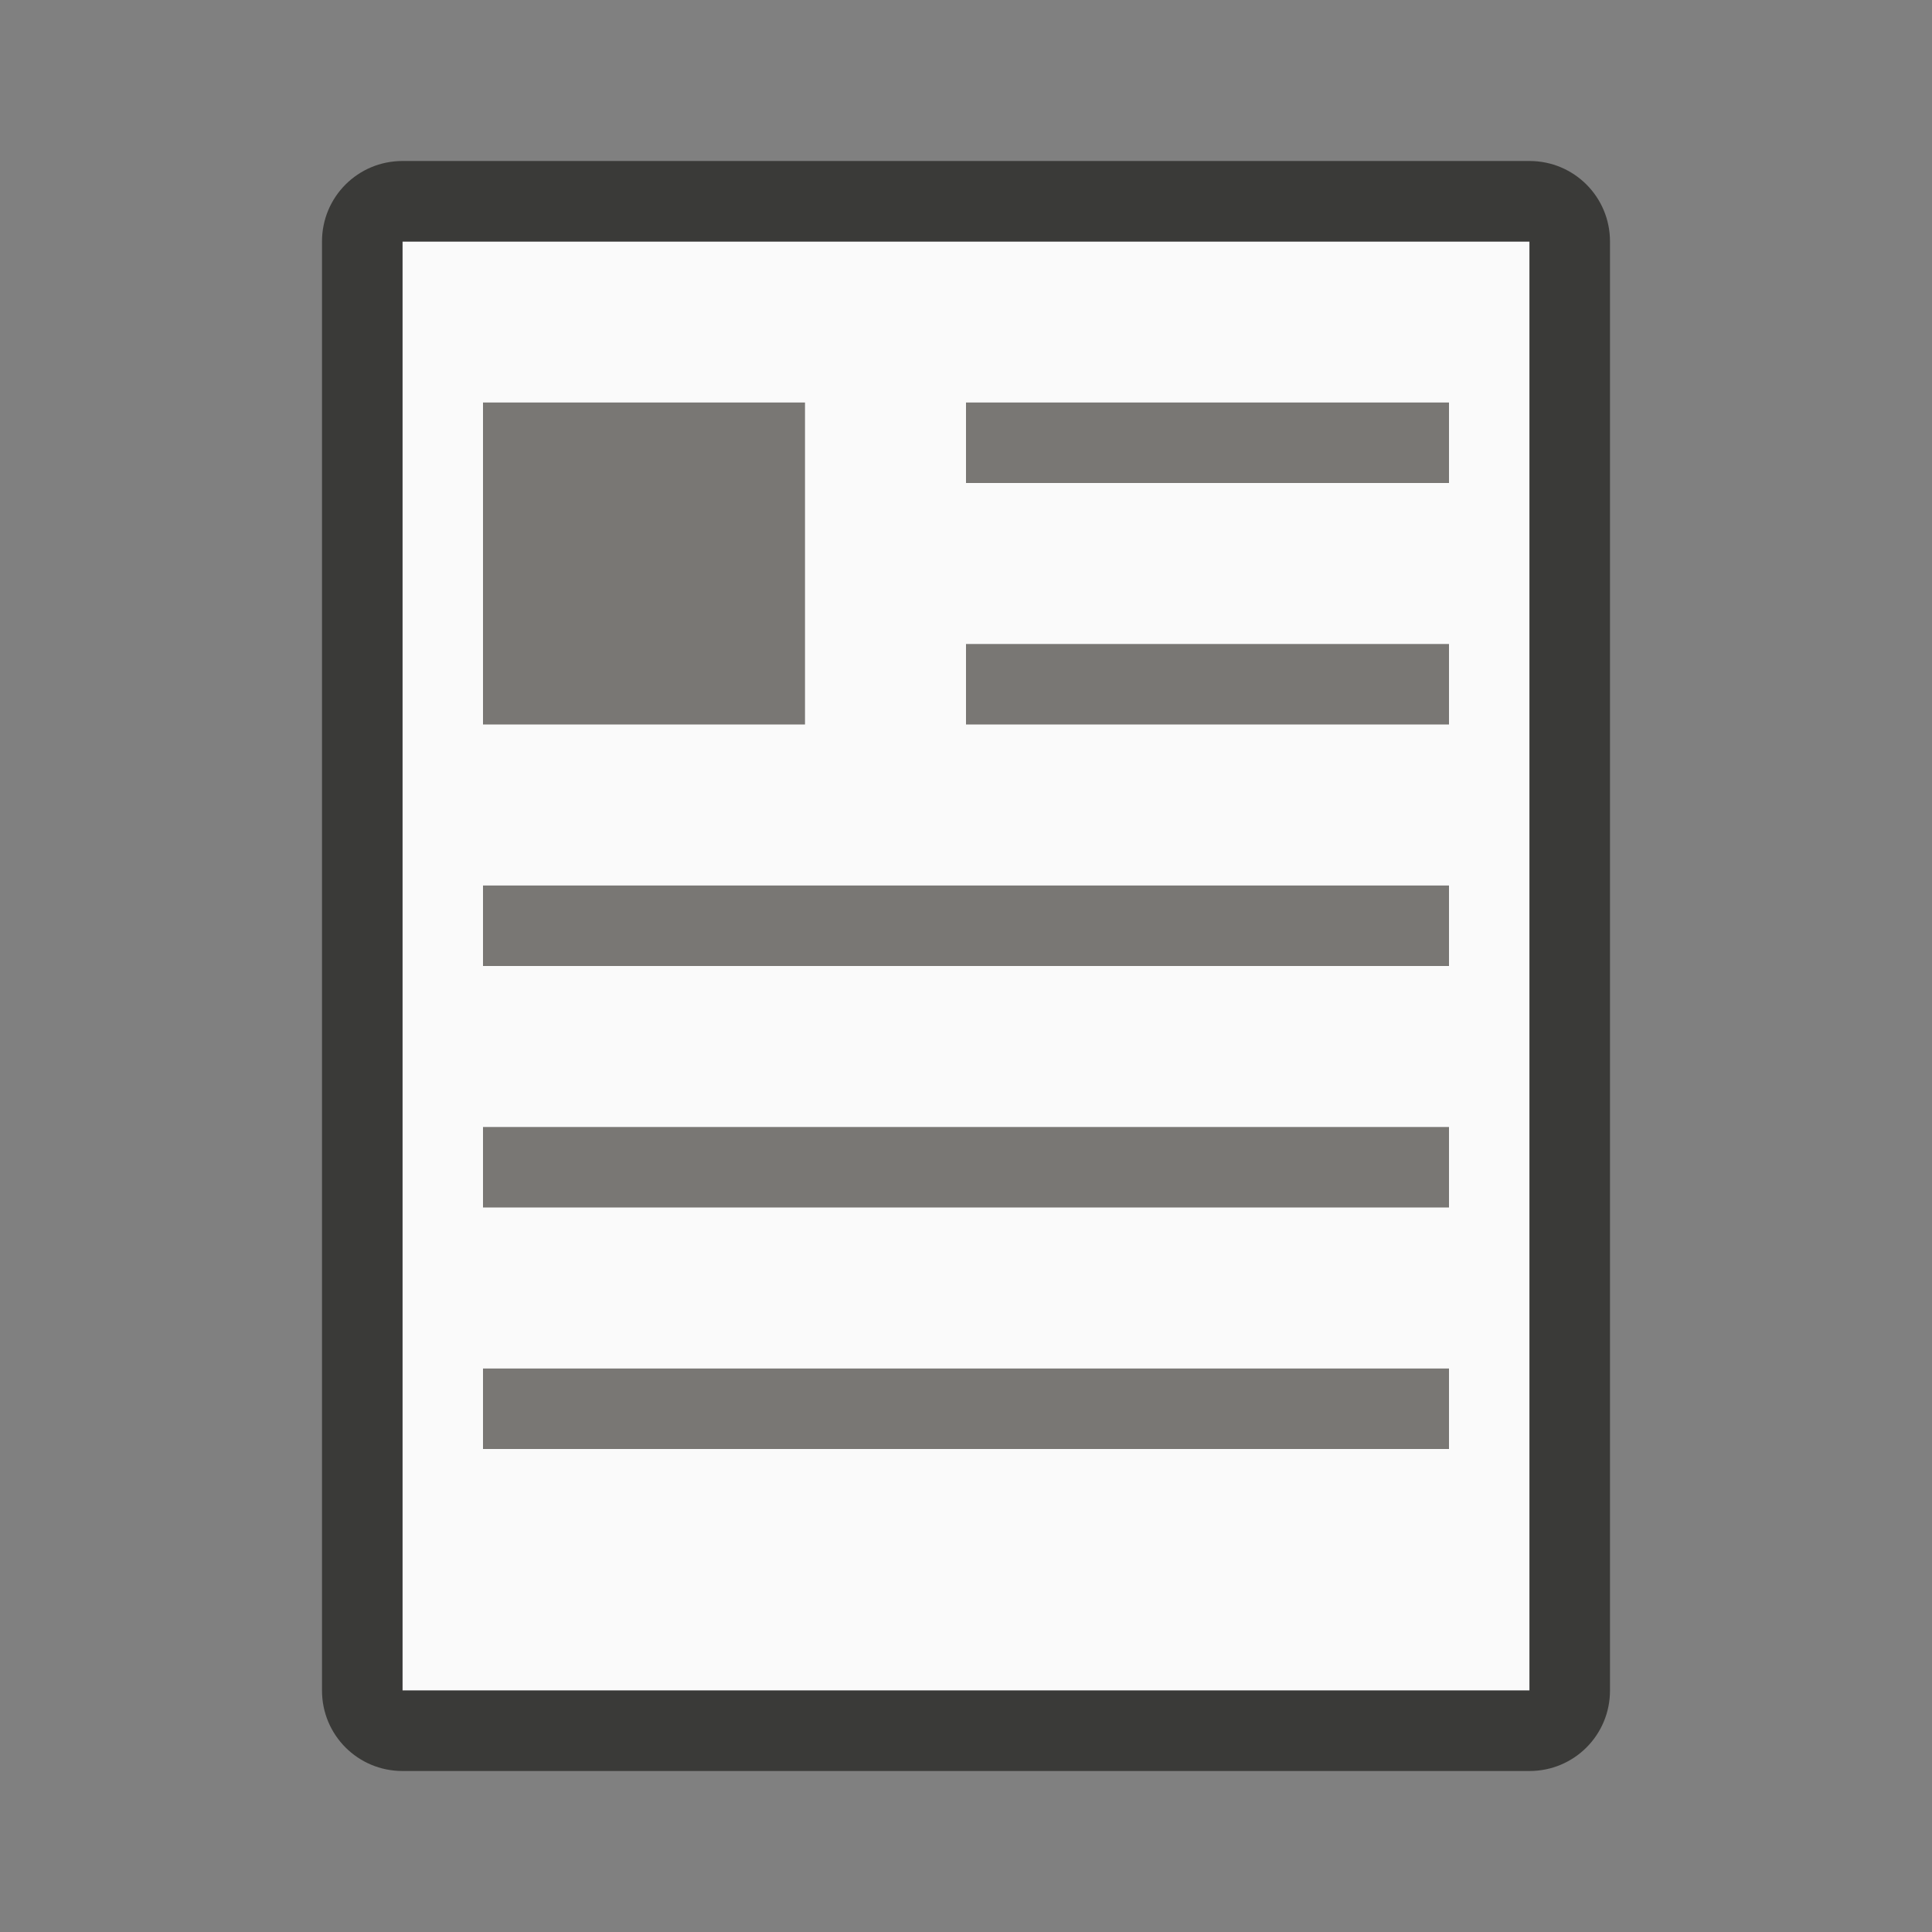 <svg viewBox="0 0 24 24" xmlns="http://www.w3.org/2000/svg"><rect x="0" y="0" width="24" height="24" fill="#808080" stroke="none"/><path d="m5 3h14v18h-14z" fill="#fafafa"/><path d="m5 2c-.554 0-1 .446-1 1v18c0 .554.446 1 1 1h14c.554 0 1-.446 1-1v-18c0-.554-.446-1-1-1zm0 1h14v18h-14z" fill="#3a3a38"/><g fill="#797774"><path d="m12 5v1h6v-1zm0 3v1h6v-1zm-6 3v1h12v-1zm0 3v1h12v-1zm0 3v1h12v-1z"/><path d="m6 5h4v4h-4z"/></g></svg>